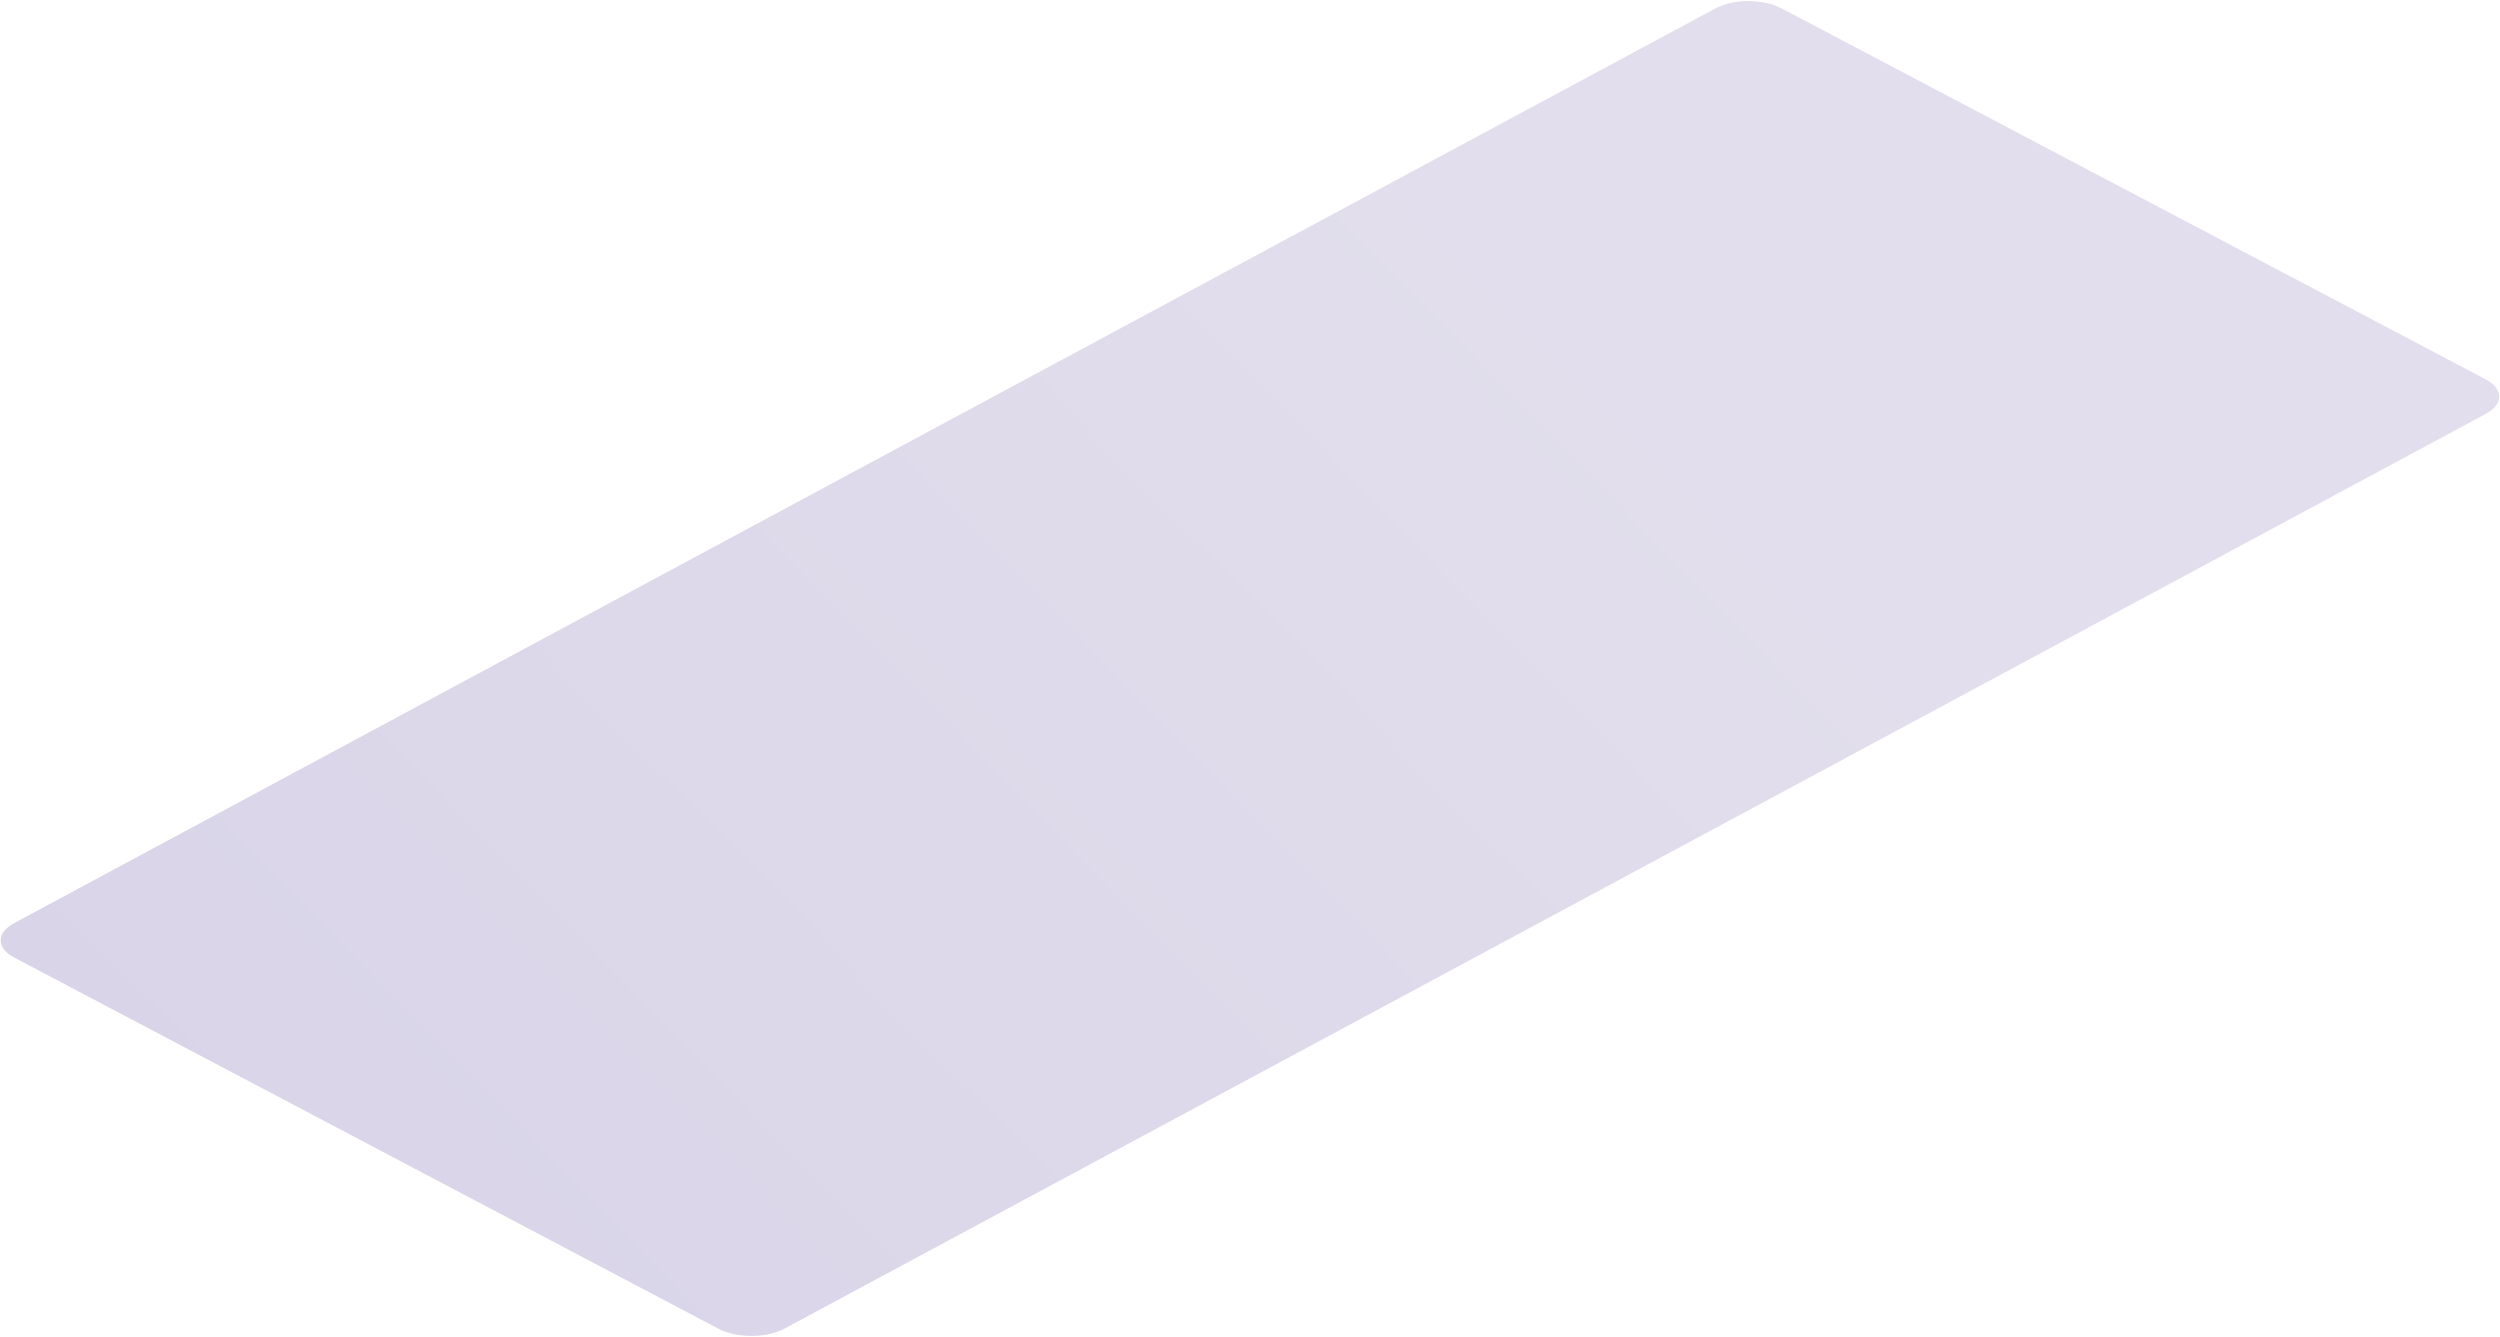 <svg width="1640" height="877" viewBox="0 0 1640 877" fill="none" xmlns="http://www.w3.org/2000/svg">
<path opacity="0.2" d="M1630.53 271.569L514.437 871.682C508.465 874.848 500.68 876.357 492.894 876.357C485.109 876.357 477.324 874.848 471.352 871.682L9.408 628.196C3.435 625.127 0.449 621.036 0.449 616.847C0.449 613.876 1.996 610.856 5.195 608.323C6.368 607.349 7.755 606.375 9.408 605.498L1125.5 5.435C1137.34 -0.849 1156.64 -0.849 1168.58 5.435L1630.58 248.823C1642.42 255.106 1642.42 265.335 1630.58 271.52L1630.53 271.569Z" fill="url(#paint0_linear_788_19796)"/>
<defs>
<linearGradient id="paint0_linear_788_19796" x1="819.954" y1="0.722" x2="-372.178" y2="1162.19" gradientUnits="userSpaceOnUse">
<stop stop-color="#6E5BA3"/>
<stop offset="0.591" stop-color="#432A8C"/>
<stop offset="1" stop-color="#29223D"/>
</linearGradient>
</defs>
</svg>

